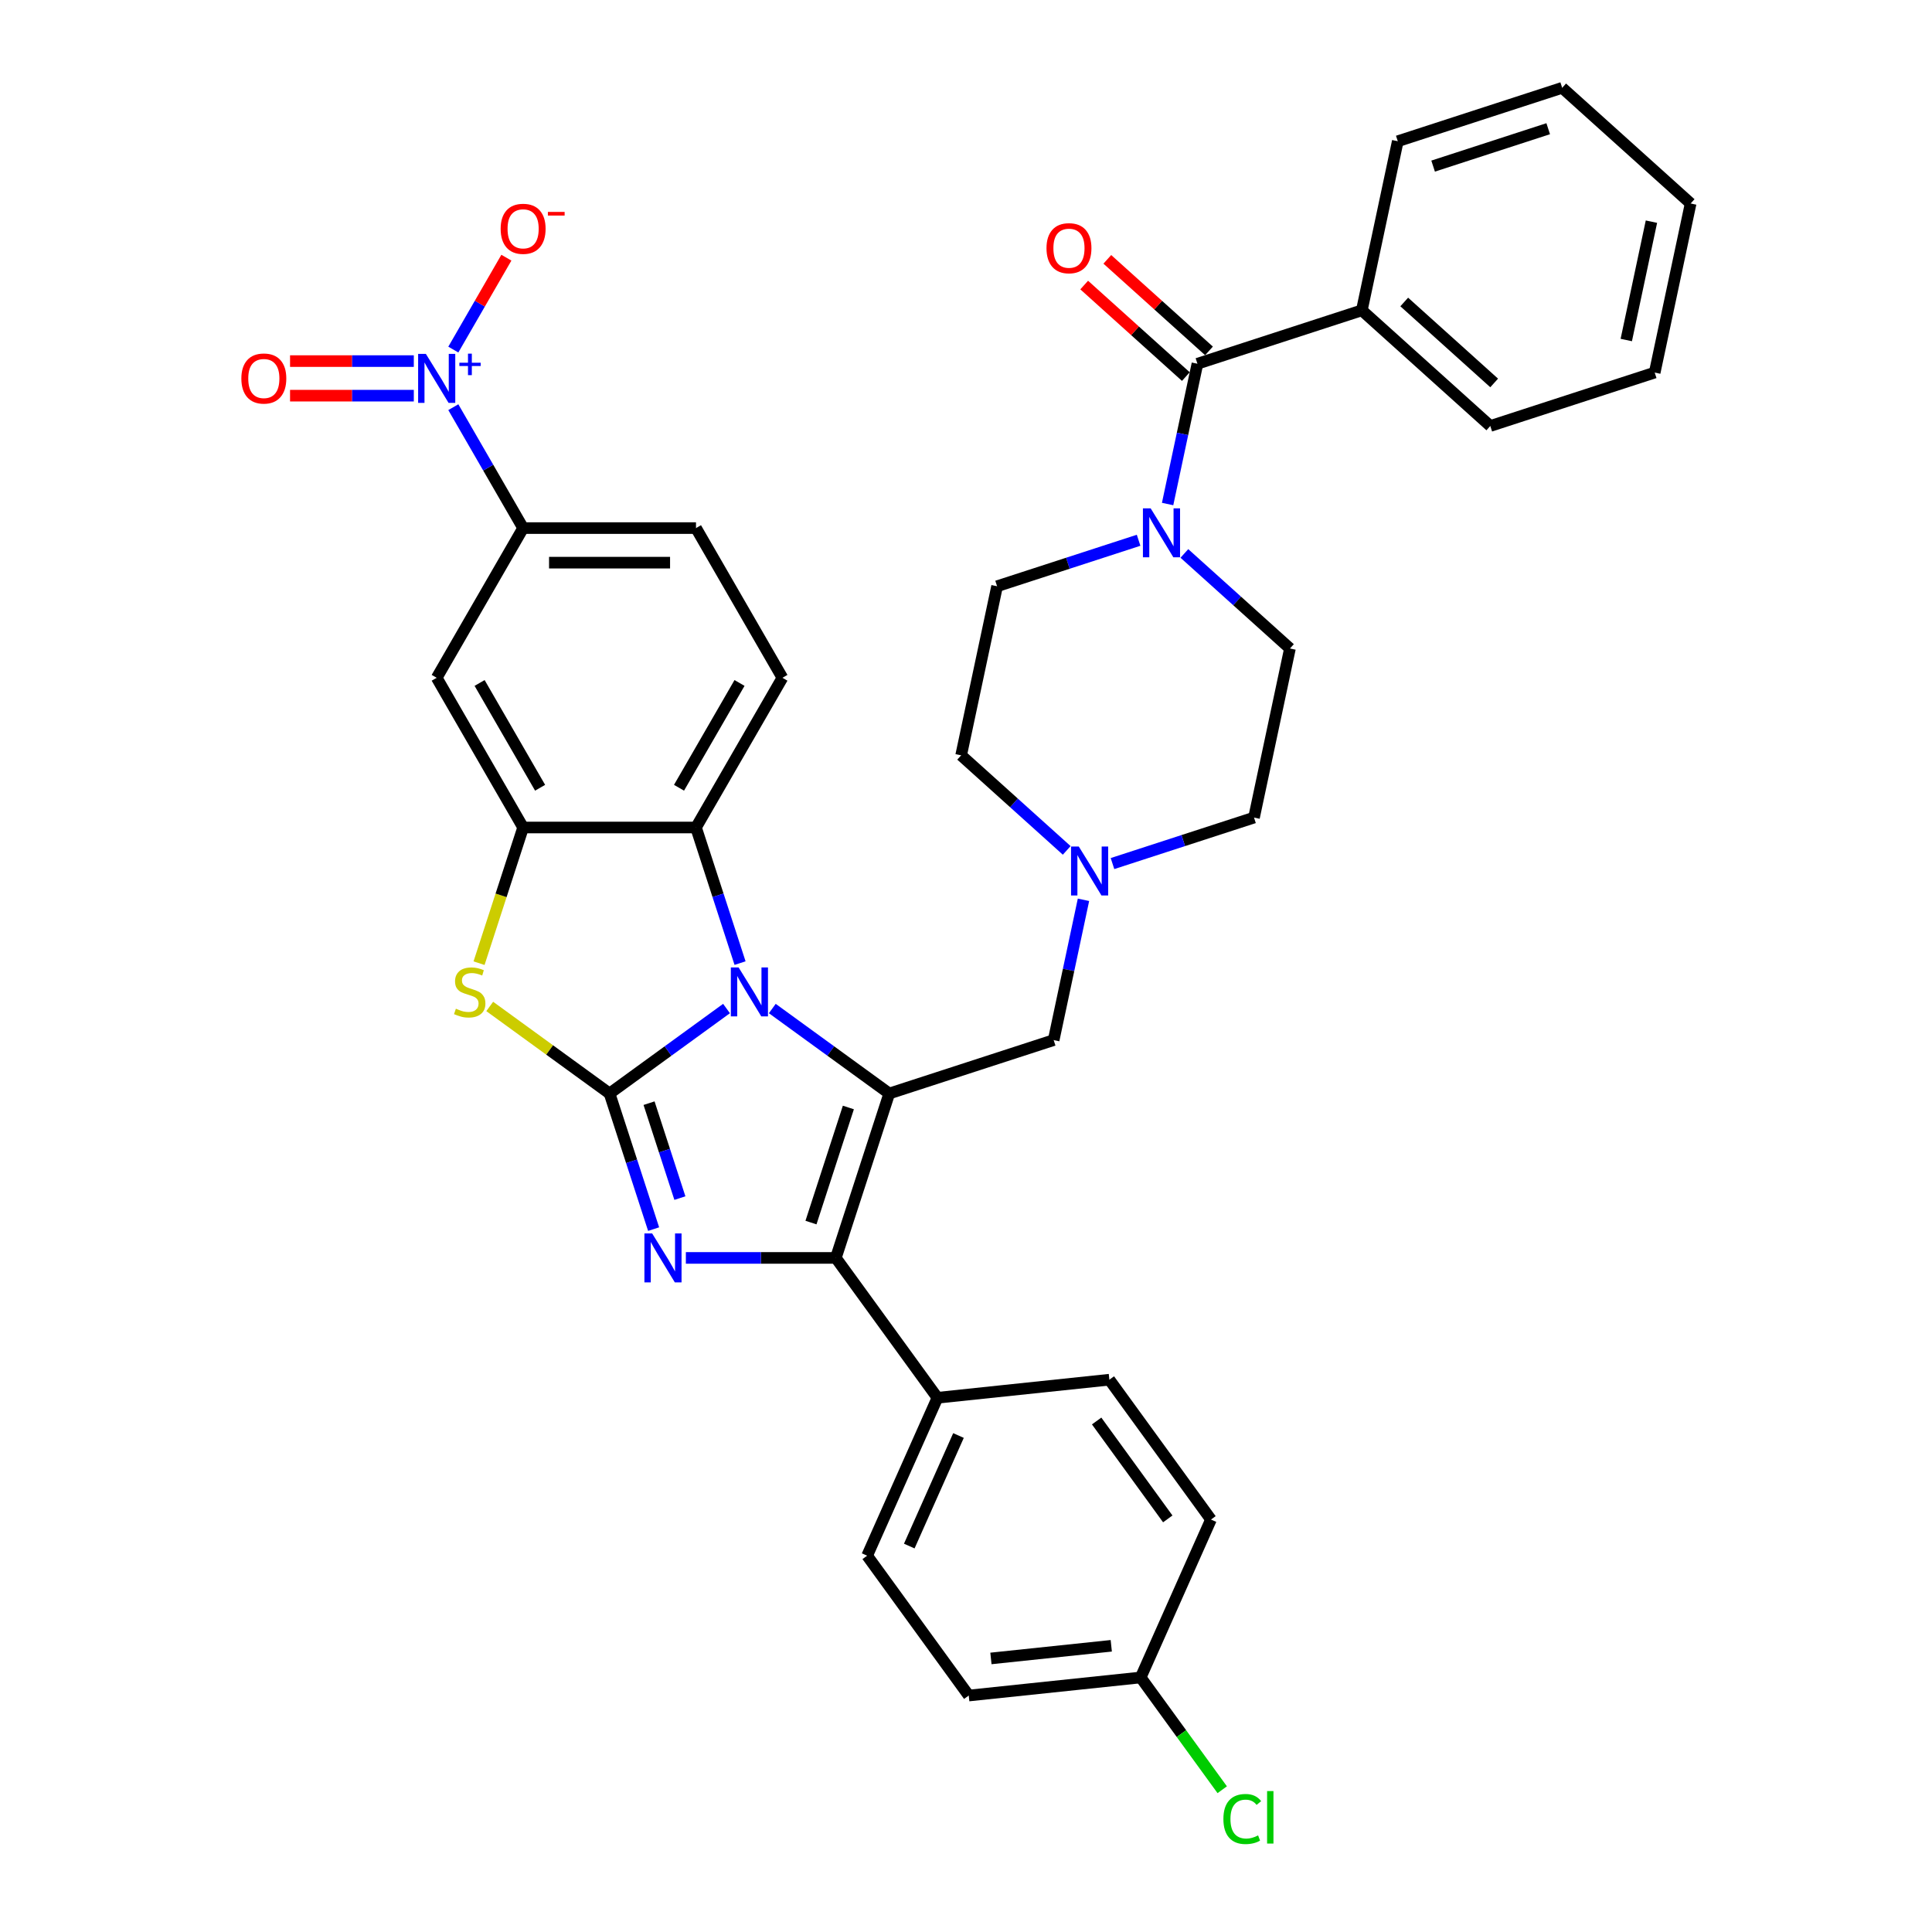 <?xml version='1.0' encoding='iso-8859-1'?>
<svg version='1.1' baseProfile='full'
              xmlns='http://www.w3.org/2000/svg'
                      xmlns:rdkit='http://www.rdkit.org/xml'
                      xmlns:xlink='http://www.w3.org/1999/xlink'
                  xml:space='preserve'
width='1000px' height='1000px' viewBox='0 0 1000 1000'>
<!-- END OF HEADER -->
<rect style='opacity:1.0;fill:#FFFFFF;stroke:none' width='1000' height='1000' x='0' y='0'> </rect>
<path class='bond-0' d='M 625.774,181.623 L 599.462,157.932' style='fill:none;fill-rule:evenodd;stroke:#000000;stroke-width:6px;stroke-linecap:butt;stroke-linejoin:miter;stroke-opacity:1' />
<path class='bond-0' d='M 599.462,157.932 L 573.15,134.24' style='fill:none;fill-rule:evenodd;stroke:#FF0000;stroke-width:6px;stroke-linecap:butt;stroke-linejoin:miter;stroke-opacity:1' />
<path class='bond-0' d='M 613.8,194.922 L 587.488,171.23' style='fill:none;fill-rule:evenodd;stroke:#000000;stroke-width:6px;stroke-linecap:butt;stroke-linejoin:miter;stroke-opacity:1' />
<path class='bond-0' d='M 587.488,171.23 L 561.176,147.539' style='fill:none;fill-rule:evenodd;stroke:#FF0000;stroke-width:6px;stroke-linecap:butt;stroke-linejoin:miter;stroke-opacity:1' />
<path class='bond-1' d='M 619.787,188.272 L 704.883,160.623' style='fill:none;fill-rule:evenodd;stroke:#000000;stroke-width:6px;stroke-linecap:butt;stroke-linejoin:miter;stroke-opacity:1' />
<path class='bond-2' d='M 619.787,188.272 L 612.07,224.579' style='fill:none;fill-rule:evenodd;stroke:#000000;stroke-width:6px;stroke-linecap:butt;stroke-linejoin:miter;stroke-opacity:1' />
<path class='bond-2' d='M 612.07,224.579 L 604.353,260.885' style='fill:none;fill-rule:evenodd;stroke:#0000FF;stroke-width:6px;stroke-linecap:butt;stroke-linejoin:miter;stroke-opacity:1' />
<path class='bond-3' d='M 589.338,279.641 L 552.713,291.541' style='fill:none;fill-rule:evenodd;stroke:#0000FF;stroke-width:6px;stroke-linecap:butt;stroke-linejoin:miter;stroke-opacity:1' />
<path class='bond-3' d='M 552.713,291.541 L 516.089,303.441' style='fill:none;fill-rule:evenodd;stroke:#000000;stroke-width:6px;stroke-linecap:butt;stroke-linejoin:miter;stroke-opacity:1' />
<path class='bond-4' d='M 613.031,286.458 L 640.354,311.06' style='fill:none;fill-rule:evenodd;stroke:#0000FF;stroke-width:6px;stroke-linecap:butt;stroke-linejoin:miter;stroke-opacity:1' />
<path class='bond-4' d='M 640.354,311.06 L 667.677,335.662' style='fill:none;fill-rule:evenodd;stroke:#000000;stroke-width:6px;stroke-linecap:butt;stroke-linejoin:miter;stroke-opacity:1' />
<path class='bond-5' d='M 704.883,160.623 L 771.375,220.493' style='fill:none;fill-rule:evenodd;stroke:#000000;stroke-width:6px;stroke-linecap:butt;stroke-linejoin:miter;stroke-opacity:1' />
<path class='bond-5' d='M 726.831,156.305 L 773.376,198.214' style='fill:none;fill-rule:evenodd;stroke:#000000;stroke-width:6px;stroke-linecap:butt;stroke-linejoin:miter;stroke-opacity:1' />
<path class='bond-6' d='M 704.883,160.623 L 723.486,73.104' style='fill:none;fill-rule:evenodd;stroke:#000000;stroke-width:6px;stroke-linecap:butt;stroke-linejoin:miter;stroke-opacity:1' />
<path class='bond-7' d='M 516.089,303.441 L 497.486,390.961' style='fill:none;fill-rule:evenodd;stroke:#000000;stroke-width:6px;stroke-linecap:butt;stroke-linejoin:miter;stroke-opacity:1' />
<path class='bond-8' d='M 667.677,335.662 L 649.074,423.182' style='fill:none;fill-rule:evenodd;stroke:#000000;stroke-width:6px;stroke-linecap:butt;stroke-linejoin:miter;stroke-opacity:1' />
<path class='bond-9' d='M 649.074,423.182 L 612.45,435.082' style='fill:none;fill-rule:evenodd;stroke:#000000;stroke-width:6px;stroke-linecap:butt;stroke-linejoin:miter;stroke-opacity:1' />
<path class='bond-9' d='M 612.45,435.082 L 575.825,446.982' style='fill:none;fill-rule:evenodd;stroke:#0000FF;stroke-width:6px;stroke-linecap:butt;stroke-linejoin:miter;stroke-opacity:1' />
<path class='bond-10' d='M 552.132,440.164 L 524.809,415.562' style='fill:none;fill-rule:evenodd;stroke:#0000FF;stroke-width:6px;stroke-linecap:butt;stroke-linejoin:miter;stroke-opacity:1' />
<path class='bond-10' d='M 524.809,415.562 L 497.486,390.961' style='fill:none;fill-rule:evenodd;stroke:#000000;stroke-width:6px;stroke-linecap:butt;stroke-linejoin:miter;stroke-opacity:1' />
<path class='bond-11' d='M 560.81,465.737 L 553.093,502.044' style='fill:none;fill-rule:evenodd;stroke:#0000FF;stroke-width:6px;stroke-linecap:butt;stroke-linejoin:miter;stroke-opacity:1' />
<path class='bond-11' d='M 553.093,502.044 L 545.376,538.35' style='fill:none;fill-rule:evenodd;stroke:#000000;stroke-width:6px;stroke-linecap:butt;stroke-linejoin:miter;stroke-opacity:1' />
<path class='bond-12' d='M 247.953,498.537 L 259.361,463.424' style='fill:none;fill-rule:evenodd;stroke:#CCCC00;stroke-width:6px;stroke-linecap:butt;stroke-linejoin:miter;stroke-opacity:1' />
<path class='bond-12' d='M 259.361,463.424 L 270.77,428.312' style='fill:none;fill-rule:evenodd;stroke:#000000;stroke-width:6px;stroke-linecap:butt;stroke-linejoin:miter;stroke-opacity:1' />
<path class='bond-13' d='M 253.482,520.935 L 284.495,543.467' style='fill:none;fill-rule:evenodd;stroke:#CCCC00;stroke-width:6px;stroke-linecap:butt;stroke-linejoin:miter;stroke-opacity:1' />
<path class='bond-13' d='M 284.495,543.467 L 315.507,565.999' style='fill:none;fill-rule:evenodd;stroke:#000000;stroke-width:6px;stroke-linecap:butt;stroke-linejoin:miter;stroke-opacity:1' />
<path class='bond-14' d='M 270.77,428.312 L 226.033,350.825' style='fill:none;fill-rule:evenodd;stroke:#000000;stroke-width:6px;stroke-linecap:butt;stroke-linejoin:miter;stroke-opacity:1' />
<path class='bond-14' d='M 279.557,407.741 L 248.241,353.5' style='fill:none;fill-rule:evenodd;stroke:#000000;stroke-width:6px;stroke-linecap:butt;stroke-linejoin:miter;stroke-opacity:1' />
<path class='bond-15' d='M 270.77,428.312 L 360.245,428.312' style='fill:none;fill-rule:evenodd;stroke:#000000;stroke-width:6px;stroke-linecap:butt;stroke-linejoin:miter;stroke-opacity:1' />
<path class='bond-16' d='M 360.245,428.312 L 404.982,350.825' style='fill:none;fill-rule:evenodd;stroke:#000000;stroke-width:6px;stroke-linecap:butt;stroke-linejoin:miter;stroke-opacity:1' />
<path class='bond-16' d='M 351.458,407.741 L 382.774,353.5' style='fill:none;fill-rule:evenodd;stroke:#000000;stroke-width:6px;stroke-linecap:butt;stroke-linejoin:miter;stroke-opacity:1' />
<path class='bond-17' d='M 360.245,428.312 L 371.648,463.407' style='fill:none;fill-rule:evenodd;stroke:#000000;stroke-width:6px;stroke-linecap:butt;stroke-linejoin:miter;stroke-opacity:1' />
<path class='bond-17' d='M 371.648,463.407 L 383.05,498.501' style='fill:none;fill-rule:evenodd;stroke:#0000FF;stroke-width:6px;stroke-linecap:butt;stroke-linejoin:miter;stroke-opacity:1' />
<path class='bond-18' d='M 315.507,565.999 L 345.777,544.007' style='fill:none;fill-rule:evenodd;stroke:#000000;stroke-width:6px;stroke-linecap:butt;stroke-linejoin:miter;stroke-opacity:1' />
<path class='bond-18' d='M 345.777,544.007 L 376.047,522.014' style='fill:none;fill-rule:evenodd;stroke:#0000FF;stroke-width:6px;stroke-linecap:butt;stroke-linejoin:miter;stroke-opacity:1' />
<path class='bond-19' d='M 315.507,565.999 L 326.91,601.094' style='fill:none;fill-rule:evenodd;stroke:#000000;stroke-width:6px;stroke-linecap:butt;stroke-linejoin:miter;stroke-opacity:1' />
<path class='bond-19' d='M 326.91,601.094 L 338.313,636.188' style='fill:none;fill-rule:evenodd;stroke:#0000FF;stroke-width:6px;stroke-linecap:butt;stroke-linejoin:miter;stroke-opacity:1' />
<path class='bond-19' d='M 335.947,570.998 L 343.929,595.564' style='fill:none;fill-rule:evenodd;stroke:#000000;stroke-width:6px;stroke-linecap:butt;stroke-linejoin:miter;stroke-opacity:1' />
<path class='bond-19' d='M 343.929,595.564 L 351.911,620.13' style='fill:none;fill-rule:evenodd;stroke:#0000FF;stroke-width:6px;stroke-linecap:butt;stroke-linejoin:miter;stroke-opacity:1' />
<path class='bond-20' d='M 399.74,522.014 L 430.01,544.007' style='fill:none;fill-rule:evenodd;stroke:#0000FF;stroke-width:6px;stroke-linecap:butt;stroke-linejoin:miter;stroke-opacity:1' />
<path class='bond-20' d='M 430.01,544.007 L 460.28,565.999' style='fill:none;fill-rule:evenodd;stroke:#000000;stroke-width:6px;stroke-linecap:butt;stroke-linejoin:miter;stroke-opacity:1' />
<path class='bond-21' d='M 460.28,565.999 L 432.631,651.095' style='fill:none;fill-rule:evenodd;stroke:#000000;stroke-width:6px;stroke-linecap:butt;stroke-linejoin:miter;stroke-opacity:1' />
<path class='bond-21' d='M 439.114,573.234 L 419.76,632.801' style='fill:none;fill-rule:evenodd;stroke:#000000;stroke-width:6px;stroke-linecap:butt;stroke-linejoin:miter;stroke-opacity:1' />
<path class='bond-22' d='M 460.28,565.999 L 545.376,538.35' style='fill:none;fill-rule:evenodd;stroke:#000000;stroke-width:6px;stroke-linecap:butt;stroke-linejoin:miter;stroke-opacity:1' />
<path class='bond-23' d='M 432.631,651.095 L 393.817,651.095' style='fill:none;fill-rule:evenodd;stroke:#000000;stroke-width:6px;stroke-linecap:butt;stroke-linejoin:miter;stroke-opacity:1' />
<path class='bond-23' d='M 393.817,651.095 L 355.003,651.095' style='fill:none;fill-rule:evenodd;stroke:#0000FF;stroke-width:6px;stroke-linecap:butt;stroke-linejoin:miter;stroke-opacity:1' />
<path class='bond-24' d='M 432.631,651.095 L 485.223,723.481' style='fill:none;fill-rule:evenodd;stroke:#000000;stroke-width:6px;stroke-linecap:butt;stroke-linejoin:miter;stroke-opacity:1' />
<path class='bond-25' d='M 485.223,723.481 L 448.831,805.221' style='fill:none;fill-rule:evenodd;stroke:#000000;stroke-width:6px;stroke-linecap:butt;stroke-linejoin:miter;stroke-opacity:1' />
<path class='bond-25' d='M 496.112,743.021 L 470.637,800.238' style='fill:none;fill-rule:evenodd;stroke:#000000;stroke-width:6px;stroke-linecap:butt;stroke-linejoin:miter;stroke-opacity:1' />
<path class='bond-26' d='M 485.223,723.481 L 574.208,714.129' style='fill:none;fill-rule:evenodd;stroke:#000000;stroke-width:6px;stroke-linecap:butt;stroke-linejoin:miter;stroke-opacity:1' />
<path class='bond-27' d='M 448.831,805.221 L 501.422,877.607' style='fill:none;fill-rule:evenodd;stroke:#000000;stroke-width:6px;stroke-linecap:butt;stroke-linejoin:miter;stroke-opacity:1' />
<path class='bond-28' d='M 574.208,714.129 L 626.8,786.515' style='fill:none;fill-rule:evenodd;stroke:#000000;stroke-width:6px;stroke-linecap:butt;stroke-linejoin:miter;stroke-opacity:1' />
<path class='bond-28' d='M 567.619,735.505 L 604.433,786.176' style='fill:none;fill-rule:evenodd;stroke:#000000;stroke-width:6px;stroke-linecap:butt;stroke-linejoin:miter;stroke-opacity:1' />
<path class='bond-29' d='M 404.982,350.825 L 360.245,273.337' style='fill:none;fill-rule:evenodd;stroke:#000000;stroke-width:6px;stroke-linecap:butt;stroke-linejoin:miter;stroke-opacity:1' />
<path class='bond-30' d='M 226.033,350.825 L 270.77,273.337' style='fill:none;fill-rule:evenodd;stroke:#000000;stroke-width:6px;stroke-linecap:butt;stroke-linejoin:miter;stroke-opacity:1' />
<path class='bond-31' d='M 270.77,273.337 L 360.245,273.337' style='fill:none;fill-rule:evenodd;stroke:#000000;stroke-width:6px;stroke-linecap:butt;stroke-linejoin:miter;stroke-opacity:1' />
<path class='bond-31' d='M 284.191,291.232 L 346.823,291.232' style='fill:none;fill-rule:evenodd;stroke:#000000;stroke-width:6px;stroke-linecap:butt;stroke-linejoin:miter;stroke-opacity:1' />
<path class='bond-32' d='M 270.77,273.337 L 252.704,242.047' style='fill:none;fill-rule:evenodd;stroke:#000000;stroke-width:6px;stroke-linecap:butt;stroke-linejoin:miter;stroke-opacity:1' />
<path class='bond-32' d='M 252.704,242.047 L 234.639,210.756' style='fill:none;fill-rule:evenodd;stroke:#0000FF;stroke-width:6px;stroke-linecap:butt;stroke-linejoin:miter;stroke-opacity:1' />
<path class='bond-33' d='M 234.639,180.943 L 248.371,157.16' style='fill:none;fill-rule:evenodd;stroke:#0000FF;stroke-width:6px;stroke-linecap:butt;stroke-linejoin:miter;stroke-opacity:1' />
<path class='bond-33' d='M 248.371,157.16 L 262.102,133.376' style='fill:none;fill-rule:evenodd;stroke:#FF0000;stroke-width:6px;stroke-linecap:butt;stroke-linejoin:miter;stroke-opacity:1' />
<path class='bond-34' d='M 214.186,186.902 L 182.158,186.902' style='fill:none;fill-rule:evenodd;stroke:#0000FF;stroke-width:6px;stroke-linecap:butt;stroke-linejoin:miter;stroke-opacity:1' />
<path class='bond-34' d='M 182.158,186.902 L 150.13,186.902' style='fill:none;fill-rule:evenodd;stroke:#FF0000;stroke-width:6px;stroke-linecap:butt;stroke-linejoin:miter;stroke-opacity:1' />
<path class='bond-34' d='M 214.186,204.797 L 182.158,204.797' style='fill:none;fill-rule:evenodd;stroke:#0000FF;stroke-width:6px;stroke-linecap:butt;stroke-linejoin:miter;stroke-opacity:1' />
<path class='bond-34' d='M 182.158,204.797 L 150.13,204.797' style='fill:none;fill-rule:evenodd;stroke:#FF0000;stroke-width:6px;stroke-linecap:butt;stroke-linejoin:miter;stroke-opacity:1' />
<path class='bond-35' d='M 590.407,868.255 L 626.8,786.515' style='fill:none;fill-rule:evenodd;stroke:#000000;stroke-width:6px;stroke-linecap:butt;stroke-linejoin:miter;stroke-opacity:1' />
<path class='bond-36' d='M 590.407,868.255 L 611.515,897.308' style='fill:none;fill-rule:evenodd;stroke:#000000;stroke-width:6px;stroke-linecap:butt;stroke-linejoin:miter;stroke-opacity:1' />
<path class='bond-36' d='M 611.515,897.308 L 632.624,926.361' style='fill:none;fill-rule:evenodd;stroke:#00CC00;stroke-width:6px;stroke-linecap:butt;stroke-linejoin:miter;stroke-opacity:1' />
<path class='bond-37' d='M 590.407,868.255 L 501.422,877.607' style='fill:none;fill-rule:evenodd;stroke:#000000;stroke-width:6px;stroke-linecap:butt;stroke-linejoin:miter;stroke-opacity:1' />
<path class='bond-37' d='M 575.189,851.861 L 512.9,858.407' style='fill:none;fill-rule:evenodd;stroke:#000000;stroke-width:6px;stroke-linecap:butt;stroke-linejoin:miter;stroke-opacity:1' />
<path class='bond-38' d='M 771.375,220.493 L 856.471,192.844' style='fill:none;fill-rule:evenodd;stroke:#000000;stroke-width:6px;stroke-linecap:butt;stroke-linejoin:miter;stroke-opacity:1' />
<path class='bond-39' d='M 723.486,73.104 L 808.581,45.455' style='fill:none;fill-rule:evenodd;stroke:#000000;stroke-width:6px;stroke-linecap:butt;stroke-linejoin:miter;stroke-opacity:1' />
<path class='bond-39' d='M 741.78,85.975 L 801.347,66.621' style='fill:none;fill-rule:evenodd;stroke:#000000;stroke-width:6px;stroke-linecap:butt;stroke-linejoin:miter;stroke-opacity:1' />
<path class='bond-40' d='M 856.471,192.844 L 875.074,105.325' style='fill:none;fill-rule:evenodd;stroke:#000000;stroke-width:6px;stroke-linecap:butt;stroke-linejoin:miter;stroke-opacity:1' />
<path class='bond-40' d='M 841.757,175.996 L 854.779,114.732' style='fill:none;fill-rule:evenodd;stroke:#000000;stroke-width:6px;stroke-linecap:butt;stroke-linejoin:miter;stroke-opacity:1' />
<path class='bond-41' d='M 808.581,45.455 L 875.074,105.325' style='fill:none;fill-rule:evenodd;stroke:#000000;stroke-width:6px;stroke-linecap:butt;stroke-linejoin:miter;stroke-opacity:1' />
<path  class='atom-1' d='M 595.583 263.122
L 603.887 276.543
Q 604.71 277.868, 606.034 280.266
Q 607.358 282.664, 607.43 282.807
L 607.43 263.122
L 610.794 263.122
L 610.794 288.461
L 607.322 288.461
L 598.411 273.788
Q 597.373 272.07, 596.263 270.101
Q 595.19 268.133, 594.868 267.524
L 594.868 288.461
L 591.575 288.461
L 591.575 263.122
L 595.583 263.122
' fill='#0000FF'/>
<path  class='atom-2' d='M 541.663 128.474
Q 541.663 122.389, 544.669 118.989
Q 547.676 115.589, 553.295 115.589
Q 558.914 115.589, 561.92 118.989
Q 564.926 122.389, 564.926 128.474
Q 564.926 134.63, 561.884 138.137
Q 558.842 141.609, 553.295 141.609
Q 547.711 141.609, 544.669 138.137
Q 541.663 134.665, 541.663 128.474
M 553.295 138.745
Q 557.16 138.745, 559.236 136.169
Q 561.347 133.556, 561.347 128.474
Q 561.347 123.499, 559.236 120.994
Q 557.16 118.453, 553.295 118.453
Q 549.429 118.453, 547.318 120.958
Q 545.242 123.463, 545.242 128.474
Q 545.242 133.592, 547.318 136.169
Q 549.429 138.745, 553.295 138.745
' fill='#FF0000'/>
<path  class='atom-7' d='M 558.378 438.161
L 566.681 451.582
Q 567.504 452.907, 568.828 455.304
Q 570.153 457.702, 570.224 457.846
L 570.224 438.161
L 573.588 438.161
L 573.588 463.5
L 570.117 463.5
L 561.205 448.827
Q 560.167 447.109, 559.058 445.14
Q 557.984 443.172, 557.662 442.563
L 557.662 463.5
L 554.369 463.5
L 554.369 438.161
L 558.378 438.161
' fill='#0000FF'/>
<path  class='atom-9' d='M 235.963 522.104
Q 236.249 522.212, 237.43 522.713
Q 238.611 523.214, 239.9 523.536
Q 241.224 523.822, 242.512 523.822
Q 244.91 523.822, 246.306 522.677
Q 247.702 521.496, 247.702 519.456
Q 247.702 518.06, 246.986 517.201
Q 246.306 516.342, 245.232 515.877
Q 244.159 515.412, 242.369 514.875
Q 240.114 514.195, 238.754 513.551
Q 237.43 512.906, 236.464 511.546
Q 235.533 510.186, 235.533 507.896
Q 235.533 504.711, 237.681 502.742
Q 239.864 500.774, 244.159 500.774
Q 247.093 500.774, 250.422 502.169
L 249.599 504.925
Q 246.557 503.673, 244.266 503.673
Q 241.797 503.673, 240.437 504.711
Q 239.077 505.713, 239.112 507.466
Q 239.112 508.826, 239.792 509.65
Q 240.508 510.473, 241.51 510.938
Q 242.548 511.403, 244.266 511.94
Q 246.557 512.656, 247.917 513.372
Q 249.277 514.088, 250.243 515.555
Q 251.245 516.987, 251.245 519.456
Q 251.245 522.963, 248.883 524.86
Q 246.557 526.721, 242.656 526.721
Q 240.401 526.721, 238.683 526.22
Q 237.001 525.755, 234.997 524.932
L 235.963 522.104
' fill='#CCCC00'/>
<path  class='atom-13' d='M 382.293 500.738
L 390.596 514.159
Q 391.419 515.483, 392.743 517.881
Q 394.068 520.279, 394.139 520.422
L 394.139 500.738
L 397.503 500.738
L 397.503 526.077
L 394.032 526.077
L 385.12 511.403
Q 384.082 509.685, 382.973 507.717
Q 381.899 505.748, 381.577 505.14
L 381.577 526.077
L 378.284 526.077
L 378.284 500.738
L 382.293 500.738
' fill='#0000FF'/>
<path  class='atom-16' d='M 337.555 638.425
L 345.859 651.846
Q 346.682 653.171, 348.006 655.569
Q 349.33 657.967, 349.402 658.11
L 349.402 638.425
L 352.766 638.425
L 352.766 663.765
L 349.295 663.765
L 340.383 649.091
Q 339.345 647.373, 338.235 645.404
Q 337.162 643.436, 336.84 642.827
L 336.84 663.765
L 333.547 663.765
L 333.547 638.425
L 337.555 638.425
' fill='#0000FF'/>
<path  class='atom-25' d='M 220.432 183.18
L 228.735 196.602
Q 229.558 197.926, 230.882 200.324
Q 232.206 202.722, 232.278 202.865
L 232.278 183.18
L 235.642 183.18
L 235.642 208.52
L 232.171 208.52
L 223.259 193.846
Q 222.221 192.128, 221.112 190.159
Q 220.038 188.191, 219.716 187.582
L 219.716 208.52
L 216.423 208.52
L 216.423 183.18
L 220.432 183.18
' fill='#0000FF'/>
<path  class='atom-25' d='M 237.768 187.748
L 242.233 187.748
L 242.233 183.047
L 244.217 183.047
L 244.217 187.748
L 248.799 187.748
L 248.799 189.449
L 244.217 189.449
L 244.217 194.173
L 242.233 194.173
L 242.233 189.449
L 237.768 189.449
L 237.768 187.748
' fill='#0000FF'/>
<path  class='atom-26' d='M 259.138 118.434
Q 259.138 112.35, 262.145 108.95
Q 265.151 105.55, 270.77 105.55
Q 276.389 105.55, 279.395 108.95
Q 282.402 112.35, 282.402 118.434
Q 282.402 124.59, 279.36 128.097
Q 276.317 131.569, 270.77 131.569
Q 265.187 131.569, 262.145 128.097
Q 259.138 124.626, 259.138 118.434
M 270.77 128.706
Q 274.635 128.706, 276.711 126.129
Q 278.823 123.516, 278.823 118.434
Q 278.823 113.459, 276.711 110.954
Q 274.635 108.413, 270.77 108.413
Q 266.905 108.413, 264.793 110.918
Q 262.717 113.424, 262.717 118.434
Q 262.717 123.552, 264.793 126.129
Q 266.905 128.706, 270.77 128.706
' fill='#FF0000'/>
<path  class='atom-26' d='M 283.583 109.686
L 292.252 109.686
L 292.252 111.575
L 283.583 111.575
L 283.583 109.686
' fill='#FF0000'/>
<path  class='atom-27' d='M 124.926 195.922
Q 124.926 189.837, 127.933 186.437
Q 130.939 183.037, 136.558 183.037
Q 142.177 183.037, 145.183 186.437
Q 148.19 189.837, 148.19 195.922
Q 148.19 202.077, 145.148 205.585
Q 142.105 209.056, 136.558 209.056
Q 130.975 209.056, 127.933 205.585
Q 124.926 202.113, 124.926 195.922
M 136.558 206.193
Q 140.423 206.193, 142.499 203.616
Q 144.611 201.004, 144.611 195.922
Q 144.611 190.947, 142.499 188.441
Q 140.423 185.9, 136.558 185.9
Q 132.693 185.9, 130.581 188.406
Q 128.505 190.911, 128.505 195.922
Q 128.505 201.039, 130.581 203.616
Q 132.693 206.193, 136.558 206.193
' fill='#FF0000'/>
<path  class='atom-31' d='M 633.228 941.518
Q 633.228 935.219, 636.163 931.926
Q 639.134 928.598, 644.753 928.598
Q 649.978 928.598, 652.769 932.284
L 650.407 934.217
Q 648.367 931.533, 644.753 931.533
Q 640.923 931.533, 638.883 934.109
Q 636.879 936.651, 636.879 941.518
Q 636.879 946.529, 638.955 949.105
Q 641.066 951.682, 645.146 951.682
Q 647.938 951.682, 651.195 950
L 652.197 952.684
Q 650.873 953.543, 648.868 954.044
Q 646.864 954.545, 644.645 954.545
Q 639.134 954.545, 636.163 951.181
Q 633.228 947.817, 633.228 941.518
' fill='#00CC00'/>
<path  class='atom-31' d='M 655.847 927.059
L 659.14 927.059
L 659.14 954.223
L 655.847 954.223
L 655.847 927.059
' fill='#00CC00'/>
</svg>

